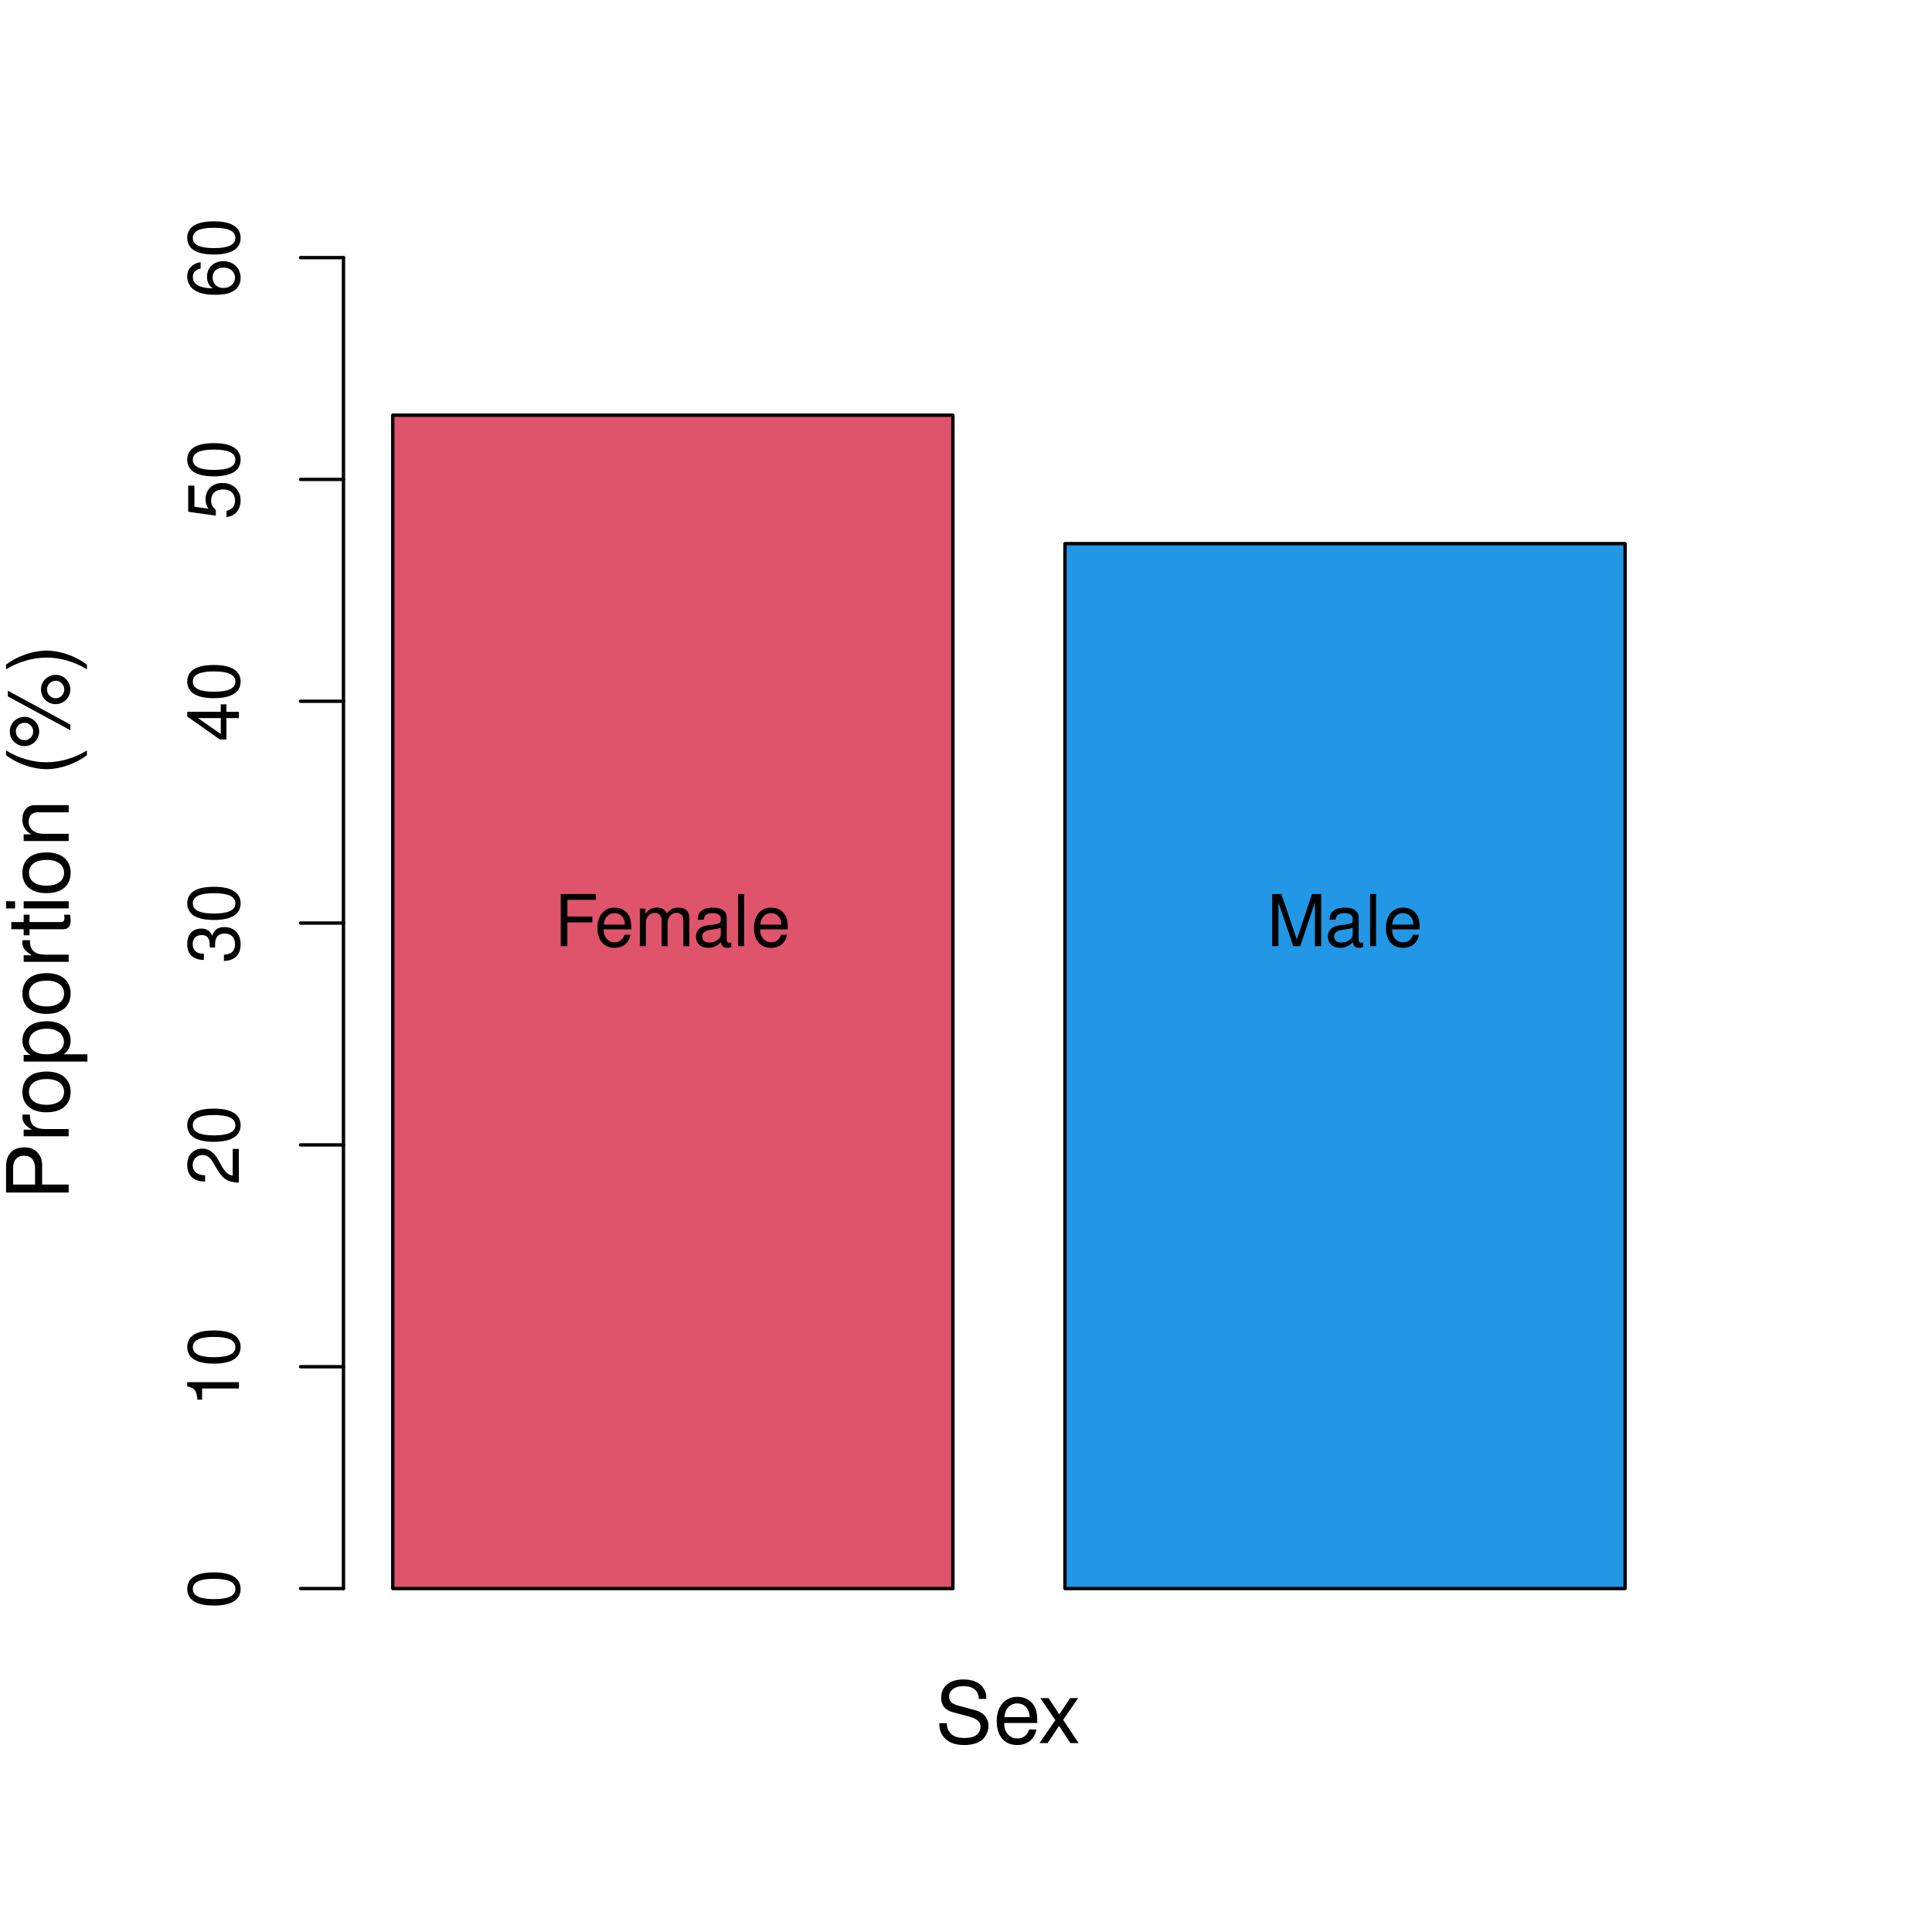 <?xml version="1.0" encoding="UTF-8"?>
<svg xmlns="http://www.w3.org/2000/svg" xmlns:xlink="http://www.w3.org/1999/xlink" width="432pt" height="432pt" viewBox="0 0 432 432" version="1.1">
<defs>
<g>
<symbol overflow="visible" id="glyph0-0">
<path style="stroke:none;" d=""/>
</symbol>
<symbol overflow="visible" id="glyph0-1">
<path style="stroke:none;" d="M -11.562 -4.406 C -11.562 -3.344 -11.094 -2.391 -10.297 -1.797 C -9.281 -1.062 -7.75 -0.688 -5.594 -0.688 C -1.703 -0.688 0.375 -1.969 0.375 -4.406 C 0.375 -6.797 -1.703 -8.109 -5.5 -8.109 C -7.75 -8.109 -9.25 -7.766 -10.297 -7.016 C -11.109 -6.422 -11.562 -5.469 -11.562 -4.406 Z M -10.312 -4.406 C -10.312 -5.922 -8.766 -6.672 -5.625 -6.672 C -2.344 -6.672 -0.797 -5.938 -0.797 -4.375 C -0.797 -2.875 -2.406 -2.125 -5.578 -2.125 C -8.766 -2.125 -10.312 -2.875 -10.312 -4.406 Z M -10.312 -4.406 "/>
</symbol>
<symbol overflow="visible" id="glyph0-2">
<path style="stroke:none;" d="M -8.234 -4.141 L 0 -4.141 L 0 -5.547 L -11.562 -5.547 L -11.562 -4.625 C -9.797 -4.125 -9.547 -3.812 -9.266 -1.625 L -8.234 -1.625 Z M -8.234 -4.141 "/>
</symbol>
<symbol overflow="visible" id="glyph0-3">
<path style="stroke:none;" d="M -1.391 -8.094 L -1.391 -2.125 C -2.359 -2.266 -2.953 -2.781 -3.812 -4.172 L -4.703 -5.781 C -5.578 -7.359 -6.766 -8.172 -8.188 -8.172 C -9.156 -8.172 -10.047 -7.797 -10.672 -7.125 C -11.281 -6.453 -11.562 -5.609 -11.562 -4.547 C -11.562 -3.109 -11.062 -2.031 -10.062 -1.406 C -9.453 -1.016 -8.734 -0.828 -7.562 -0.797 L -7.562 -2.203 C -8.359 -2.25 -8.812 -2.359 -9.203 -2.547 C -9.906 -2.906 -10.344 -3.641 -10.344 -4.5 C -10.344 -5.781 -9.406 -6.734 -8.156 -6.734 C -7.234 -6.734 -6.438 -6.203 -5.859 -5.203 L -4.984 -3.734 C -3.625 -1.359 -2.547 -0.672 -0.016 -0.547 L -0.016 -8.094 Z M -1.391 -8.094 "/>
</symbol>
<symbol overflow="visible" id="glyph0-4">
<path style="stroke:none;" d="M -5.328 -3.531 L -5.328 -4.297 C -5.328 -5.844 -4.609 -6.656 -3.219 -6.656 C -1.766 -6.656 -0.875 -5.781 -0.875 -4.312 C -0.875 -2.766 -1.656 -2.016 -3.359 -1.922 L -3.359 -0.516 C -2.438 -0.578 -1.828 -0.734 -1.312 -1.016 C -0.188 -1.594 0.375 -2.703 0.375 -4.25 C 0.375 -6.594 -1.047 -8.094 -3.234 -8.094 C -4.703 -8.094 -5.5 -7.531 -5.984 -6.172 C -6.422 -7.234 -7.219 -7.766 -8.391 -7.766 C -10.375 -7.766 -11.562 -6.469 -11.562 -4.297 C -11.562 -2.016 -10.281 -0.797 -7.844 -0.75 L -7.844 -2.156 C -8.547 -2.172 -8.938 -2.234 -9.297 -2.422 C -9.953 -2.734 -10.344 -3.438 -10.344 -4.312 C -10.344 -5.562 -9.578 -6.312 -8.344 -6.312 C -7.516 -6.312 -7.031 -6.031 -6.75 -5.406 C -6.594 -5.031 -6.531 -4.516 -6.516 -3.531 Z M -5.328 -3.531 "/>
</symbol>
<symbol overflow="visible" id="glyph0-5">
<path style="stroke:none;" d="M -2.797 -5.234 L 0 -5.234 L 0 -6.641 L -2.797 -6.641 L -2.797 -8.312 L -4.062 -8.312 L -4.062 -6.641 L -11.562 -6.641 L -11.562 -5.594 L -4.281 -0.453 L -2.797 -0.453 Z M -4.062 -5.234 L -4.062 -1.688 L -9.172 -5.234 Z M -4.062 -5.234 "/>
</symbol>
<symbol overflow="visible" id="glyph0-6">
<path style="stroke:none;" d="M -11.344 -7.609 L -11.344 -1.766 L -5.172 -0.906 L -5.172 -2.203 C -5.953 -2.859 -6.219 -3.406 -6.219 -4.297 C -6.219 -5.828 -5.188 -6.766 -3.5 -6.766 C -1.875 -6.766 -0.875 -5.828 -0.875 -4.281 C -0.875 -3.062 -1.5 -2.297 -2.781 -1.969 L -2.781 -0.562 C -1.859 -0.75 -1.406 -0.906 -0.984 -1.25 C -0.125 -1.891 0.375 -3.047 0.375 -4.312 C 0.375 -6.609 -1.297 -8.203 -3.703 -8.203 C -5.938 -8.203 -7.469 -6.719 -7.469 -4.547 C -7.469 -3.75 -7.266 -3.109 -6.781 -2.453 L -9.953 -2.891 L -9.953 -7.609 Z M -11.344 -7.609 "/>
</symbol>
<symbol overflow="visible" id="glyph0-7">
<path style="stroke:none;" d="M -8.562 -7.969 C -10.453 -7.703 -11.562 -6.484 -11.562 -4.75 C -11.562 -3.5 -10.953 -2.391 -9.922 -1.719 C -8.781 -0.984 -7.375 -0.688 -5.281 -0.688 C -3.328 -0.688 -2.094 -0.953 -1.078 -1.641 C -0.125 -2.25 0.375 -3.25 0.375 -4.5 C 0.375 -6.656 -1.25 -8.203 -3.5 -8.203 C -5.625 -8.203 -7.141 -6.766 -7.141 -4.734 C -7.141 -3.609 -6.719 -2.734 -5.875 -2.125 C -8.734 -2.141 -10.312 -3.047 -10.312 -4.656 C -10.312 -5.641 -9.688 -6.344 -8.562 -6.562 Z M -5.891 -4.562 C -5.891 -5.922 -4.922 -6.766 -3.391 -6.766 C -1.938 -6.766 -0.875 -5.812 -0.875 -4.516 C -0.875 -3.203 -1.984 -2.203 -3.453 -2.203 C -4.891 -2.203 -5.891 -3.172 -5.891 -4.562 Z M -5.891 -4.562 "/>
</symbol>
<symbol overflow="visible" id="glyph1-0">
<path style="stroke:none;" d=""/>
</symbol>
<symbol overflow="visible" id="glyph1-1">
<path style="stroke:none;" d="M 2.922 -5.312 L 8.5 -5.312 L 8.5 -6.625 L 2.922 -6.625 L 2.922 -10.359 L 9.266 -10.359 L 9.266 -11.656 L 1.438 -11.656 L 1.438 0 L 2.922 0 Z M 2.922 -5.312 "/>
</symbol>
<symbol overflow="visible" id="glyph1-2">
<path style="stroke:none;" d="M 8.203 -3.75 C 8.203 -5.031 8.109 -5.797 7.875 -6.422 C 7.328 -7.797 6.047 -8.625 4.484 -8.625 C 2.141 -8.625 0.641 -6.844 0.641 -4.078 C 0.641 -1.312 2.078 0.375 4.453 0.375 C 6.375 0.375 7.703 -0.719 8.031 -2.547 L 6.688 -2.547 C 6.312 -1.438 5.562 -0.859 4.5 -0.859 C 3.641 -0.859 2.922 -1.25 2.484 -1.953 C 2.156 -2.438 2.047 -2.906 2.031 -3.75 Z M 2.062 -4.828 C 2.172 -6.391 3.125 -7.391 4.469 -7.391 C 5.828 -7.391 6.766 -6.344 6.766 -4.828 Z M 2.062 -4.828 "/>
</symbol>
<symbol overflow="visible" id="glyph1-3">
<path style="stroke:none;" d="M 1.125 -8.391 L 1.125 0 L 2.469 0 L 2.469 -5.266 C 2.469 -6.484 3.344 -7.453 4.438 -7.453 C 5.422 -7.453 5.984 -6.844 5.984 -5.781 L 5.984 0 L 7.328 0 L 7.328 -5.266 C 7.328 -6.484 8.203 -7.453 9.297 -7.453 C 10.266 -7.453 10.844 -6.828 10.844 -5.781 L 10.844 0 L 12.188 0 L 12.188 -6.281 C 12.188 -7.797 11.328 -8.625 9.766 -8.625 C 8.641 -8.625 7.969 -8.281 7.188 -7.344 C 6.688 -8.234 6.016 -8.625 4.922 -8.625 C 3.812 -8.625 3.062 -8.203 2.359 -7.203 L 2.359 -8.391 Z M 1.125 -8.391 "/>
</symbol>
<symbol overflow="visible" id="glyph1-4">
<path style="stroke:none;" d="M 8.562 -0.781 C 8.422 -0.75 8.359 -0.75 8.266 -0.75 C 7.812 -0.75 7.547 -0.984 7.547 -1.406 L 7.547 -6.344 C 7.547 -7.828 6.469 -8.625 4.406 -8.625 C 3.172 -8.625 2.188 -8.266 1.609 -7.641 C 1.234 -7.219 1.078 -6.734 1.047 -5.906 L 2.391 -5.906 C 2.5 -6.922 3.109 -7.391 4.359 -7.391 C 5.562 -7.391 6.219 -6.938 6.219 -6.141 L 6.219 -5.797 C 6.203 -5.219 5.922 -5.016 4.828 -4.859 C 2.938 -4.625 2.656 -4.562 2.141 -4.359 C 1.172 -3.938 0.672 -3.203 0.672 -2.109 C 0.672 -0.594 1.734 0.375 3.422 0.375 C 4.484 0.375 5.328 0 6.266 -0.859 C 6.375 0 6.781 0.375 7.641 0.375 C 7.938 0.375 8.109 0.344 8.562 0.219 Z M 6.219 -2.641 C 6.219 -2.188 6.094 -1.922 5.703 -1.547 C 5.156 -1.062 4.5 -0.797 3.719 -0.797 C 2.672 -0.797 2.062 -1.297 2.062 -2.141 C 2.062 -3.031 2.641 -3.469 4.078 -3.688 C 5.5 -3.875 5.781 -3.938 6.219 -4.141 Z M 6.219 -2.641 "/>
</symbol>
<symbol overflow="visible" id="glyph1-5">
<path style="stroke:none;" d="M 2.438 -11.656 L 1.094 -11.656 L 1.094 0 L 2.438 0 Z M 2.438 -11.656 "/>
</symbol>
<symbol overflow="visible" id="glyph1-6">
<path style="stroke:none;" d="M 7.484 0 L 10.766 -9.781 L 10.766 0 L 12.172 0 L 12.172 -11.656 L 10.109 -11.656 L 6.719 -1.5 L 3.266 -11.656 L 1.203 -11.656 L 1.203 0 L 2.609 0 L 2.609 -9.781 L 5.922 0 Z M 7.484 0 "/>
</symbol>
<symbol overflow="visible" id="glyph2-0">
<path style="stroke:none;" d=""/>
</symbol>
<symbol overflow="visible" id="glyph2-1">
<path style="stroke:none;" d="M -5.938 -3.531 L -5.938 -7.938 C -5.938 -9.031 -6.266 -9.891 -6.938 -10.641 C -7.703 -11.484 -8.609 -11.844 -9.891 -11.844 C -12.516 -11.844 -14 -10.297 -14 -7.531 L -14 -1.75 L 0 -1.75 L 0 -3.531 Z M -7.516 -3.531 L -12.422 -3.531 L -12.422 -7.266 C -12.422 -8.969 -11.5 -9.984 -9.969 -9.984 C -8.438 -9.984 -7.516 -8.969 -7.516 -7.266 Z M -7.516 -3.531 "/>
</symbol>
<symbol overflow="visible" id="glyph2-2">
<path style="stroke:none;" d="M -10.062 -1.328 L 0 -1.328 L 0 -2.938 L -5.219 -2.938 C -7.641 -2.953 -8.719 -3.953 -8.656 -6.172 L -10.297 -6.172 C -10.328 -5.891 -10.344 -5.734 -10.344 -5.547 C -10.344 -4.516 -9.734 -3.719 -8.234 -2.797 L -10.062 -2.797 Z M -10.062 -1.328 "/>
</symbol>
<symbol overflow="visible" id="glyph2-3">
<path style="stroke:none;" d="M -10.344 -5.219 C -10.344 -2.375 -8.328 -0.688 -4.953 -0.688 C -1.562 -0.688 0.438 -2.375 0.438 -5.25 C 0.438 -8.078 -1.578 -9.797 -4.875 -9.797 C -8.375 -9.797 -10.344 -8.141 -10.344 -5.219 Z M -8.875 -5.25 C -8.875 -7.047 -7.391 -8.125 -4.891 -8.125 C -2.516 -8.125 -1.031 -7.016 -1.031 -5.25 C -1.031 -3.453 -2.516 -2.359 -4.953 -2.359 C -7.391 -2.359 -8.875 -3.453 -8.875 -5.25 Z M -8.875 -5.25 "/>
</symbol>
<symbol overflow="visible" id="glyph2-4">
<path style="stroke:none;" d="M 4.188 -1.031 L 4.188 -2.656 L -1.062 -2.656 C -0.016 -3.5 0.438 -4.438 0.438 -5.734 C 0.438 -8.359 -1.656 -10.047 -4.859 -10.047 C -8.234 -10.047 -10.344 -8.391 -10.344 -5.719 C -10.344 -4.359 -9.734 -3.266 -8.547 -2.516 L -10.062 -2.516 L -10.062 -1.031 Z M -8.859 -5.453 C -8.859 -7.219 -7.297 -8.375 -4.891 -8.375 C -2.609 -8.375 -1.062 -7.203 -1.062 -5.453 C -1.062 -3.75 -2.594 -2.656 -4.953 -2.656 C -7.312 -2.656 -8.859 -3.75 -8.859 -5.453 Z M -8.859 -5.453 "/>
</symbol>
<symbol overflow="visible" id="glyph2-5">
<path style="stroke:none;" d="M -10.062 -4.875 L -10.062 -3.219 L -12.828 -3.219 L -12.828 -1.625 L -10.062 -1.625 L -10.062 -0.266 L -8.75 -0.266 L -8.75 -1.625 L -1.156 -1.625 C -0.109 -1.625 0.438 -2.328 0.438 -3.578 C 0.438 -4 0.406 -4.344 0.312 -4.875 L -1.031 -4.875 C -0.984 -4.641 -0.953 -4.438 -0.953 -4.109 C -0.953 -3.422 -1.156 -3.219 -1.859 -3.219 L -8.75 -3.219 L -8.75 -4.875 Z M -10.062 -4.875 "/>
</symbol>
<symbol overflow="visible" id="glyph2-6">
<path style="stroke:none;" d="M -10.062 -2.875 L -10.062 -1.281 L 0 -1.281 L 0 -2.875 Z M -14 -2.875 L -14 -1.266 L -11.984 -1.266 L -11.984 -2.875 Z M -14 -2.875 "/>
</symbol>
<symbol overflow="visible" id="glyph2-7">
<path style="stroke:none;" d="M -10.062 -1.344 L 0 -1.344 L 0 -2.953 L -5.547 -2.953 C -7.609 -2.953 -8.953 -4.031 -8.953 -5.688 C -8.953 -6.953 -8.188 -7.766 -6.969 -7.766 L 0 -7.766 L 0 -9.359 L -7.609 -9.359 C -9.281 -9.359 -10.344 -8.109 -10.344 -6.172 C -10.344 -4.672 -9.781 -3.703 -8.375 -2.828 L -10.062 -2.828 Z M -10.062 -1.344 "/>
</symbol>
<symbol overflow="visible" id="glyph2-8">
<path style="stroke:none;" d=""/>
</symbol>
<symbol overflow="visible" id="glyph2-9">
<path style="stroke:none;" d="M -14 -4.531 C -11.484 -2.609 -7.984 -1.406 -4.969 -1.406 C -1.938 -1.406 1.562 -2.609 4.078 -4.531 L 4.078 -5.594 C 1.328 -3.891 -1.906 -2.953 -4.969 -2.953 C -8.031 -2.953 -11.266 -3.891 -14 -5.594 Z M -14 -4.531 "/>
</symbol>
<symbol overflow="visible" id="glyph2-10">
<path style="stroke:none;" d="M -13.156 -3.828 C -13.156 -2.016 -11.672 -0.562 -9.875 -0.562 C -8.062 -0.562 -6.594 -2.016 -6.594 -3.844 C -6.594 -5.625 -8.062 -7.109 -9.828 -7.109 C -11.688 -7.109 -13.156 -5.672 -13.156 -3.828 Z M -11.812 -3.828 C -11.812 -4.922 -10.953 -5.781 -9.844 -5.781 C -8.797 -5.781 -7.938 -4.891 -7.938 -3.844 C -7.938 -2.766 -8.797 -1.875 -9.875 -1.875 C -10.953 -1.875 -11.812 -2.75 -11.812 -3.828 Z M -13.609 -11.688 L 0.391 -4.109 L 0.391 -5.375 L -13.609 -12.969 Z M -6.188 -13.219 C -6.188 -11.406 -4.719 -9.953 -2.922 -9.953 C -1.094 -9.953 0.359 -11.406 0.359 -13.234 C 0.359 -15.016 -1.094 -16.5 -2.875 -16.5 C -4.719 -16.5 -6.188 -15.062 -6.188 -13.219 Z M -4.844 -13.219 C -4.844 -14.312 -3.969 -15.172 -2.875 -15.172 C -1.844 -15.172 -0.984 -14.281 -0.984 -13.234 C -0.984 -12.141 -1.844 -11.266 -2.922 -11.266 C -3.969 -11.266 -4.844 -12.141 -4.844 -13.219 Z M -4.844 -13.219 "/>
</symbol>
<symbol overflow="visible" id="glyph2-11">
<path style="stroke:none;" d="M 4.078 -1.781 C 1.562 -3.703 -1.938 -4.922 -4.953 -4.922 C -7.984 -4.922 -11.484 -3.703 -14 -1.781 L -14 -0.734 C -11.25 -2.422 -8.031 -3.359 -4.953 -3.359 C -1.906 -3.359 1.344 -2.422 4.078 -0.734 Z M 4.078 -1.781 "/>
</symbol>
<symbol overflow="visible" id="glyph3-0">
<path style="stroke:none;" d=""/>
</symbol>
<symbol overflow="visible" id="glyph3-1">
<path style="stroke:none;" d="M 11.438 -9.891 C 11.438 -10.844 11.391 -11.125 11.078 -11.766 C 10.312 -13.391 8.688 -14.234 6.312 -14.234 C 3.25 -14.234 1.344 -12.656 1.344 -10.125 C 1.344 -8.406 2.25 -7.328 4.094 -6.859 L 7.562 -5.938 C 9.359 -5.469 10.141 -4.766 10.141 -3.672 C 10.141 -2.922 9.734 -2.156 9.141 -1.734 C 8.578 -1.328 7.703 -1.141 6.562 -1.141 C 5.031 -1.141 4.016 -1.5 3.344 -2.297 C 2.828 -2.922 2.594 -3.594 2.609 -4.453 L 0.922 -4.453 C 0.938 -3.172 1.188 -2.328 1.75 -1.562 C 2.703 -0.234 4.328 0.438 6.453 0.438 C 8.125 0.438 9.484 0.062 10.391 -0.641 C 11.328 -1.375 11.922 -2.625 11.922 -3.844 C 11.922 -5.562 10.844 -6.844 8.953 -7.359 L 5.438 -8.297 C 3.75 -8.75 3.125 -9.297 3.125 -10.375 C 3.125 -11.797 4.375 -12.734 6.266 -12.734 C 8.484 -12.734 9.734 -11.734 9.75 -9.891 Z M 11.438 -9.891 "/>
</symbol>
<symbol overflow="visible" id="glyph3-2">
<path style="stroke:none;" d="M 9.844 -4.5 C 9.844 -6.031 9.734 -6.953 9.453 -7.703 C 8.797 -9.359 7.266 -10.344 5.375 -10.344 C 2.578 -10.344 0.766 -8.219 0.766 -4.891 C 0.766 -1.578 2.5 0.438 5.344 0.438 C 7.641 0.438 9.234 -0.859 9.641 -3.047 L 8.031 -3.047 C 7.578 -1.734 6.688 -1.031 5.391 -1.031 C 4.375 -1.031 3.516 -1.5 2.969 -2.344 C 2.594 -2.922 2.453 -3.5 2.438 -4.5 Z M 2.484 -5.797 C 2.609 -7.656 3.75 -8.875 5.359 -8.875 C 6.984 -8.875 8.125 -7.609 8.125 -5.797 Z M 2.484 -5.797 "/>
</symbol>
<symbol overflow="visible" id="glyph3-3">
<path style="stroke:none;" d="M 5.609 -5.203 L 8.984 -10.062 L 7.188 -10.062 L 4.766 -6.406 L 2.344 -10.062 L 0.516 -10.062 L 3.875 -5.125 L 0.328 0 L 2.156 0 L 4.703 -3.859 L 7.219 0 L 9.078 0 Z M 5.609 -5.203 "/>
</symbol>
</g>
</defs>
<g id="surface11">
<rect x="0" y="0" width="432" height="432" style="fill:rgb(100%,100%,100%);fill-opacity:1;stroke:none;"/>
<path style="fill-rule:nonzero;fill:rgb(87.451%,32.549%,41.961%);fill-opacity:1;stroke-width:0.75;stroke-linecap:round;stroke-linejoin:round;stroke:rgb(0%,0%,0%);stroke-opacity:1;stroke-miterlimit:10;" d="M 87.82 355.199 L 213.074 355.199 L 213.074 92.84 L 87.82 92.84 Z M 87.82 355.199 "/>
<path style="fill-rule:nonzero;fill:rgb(13.333%,59.216%,90.196%);fill-opacity:1;stroke-width:0.75;stroke-linecap:round;stroke-linejoin:round;stroke:rgb(0%,0%,0%);stroke-opacity:1;stroke-miterlimit:10;" d="M 238.125 355.199 L 363.379 355.199 L 363.379 121.559 L 238.125 121.559 Z M 238.125 355.199 "/>
<path style="fill:none;stroke-width:0.75;stroke-linecap:round;stroke-linejoin:round;stroke:rgb(0%,0%,0%);stroke-opacity:1;stroke-miterlimit:10;" d="M 76.801 355.199 L 76.801 57.602 "/>
<path style="fill:none;stroke-width:0.75;stroke-linecap:round;stroke-linejoin:round;stroke:rgb(0%,0%,0%);stroke-opacity:1;stroke-miterlimit:10;" d="M 76.801 355.199 L 67.199 355.199 "/>
<path style="fill:none;stroke-width:0.75;stroke-linecap:round;stroke-linejoin:round;stroke:rgb(0%,0%,0%);stroke-opacity:1;stroke-miterlimit:10;" d="M 76.801 305.602 L 67.199 305.602 "/>
<path style="fill:none;stroke-width:0.75;stroke-linecap:round;stroke-linejoin:round;stroke:rgb(0%,0%,0%);stroke-opacity:1;stroke-miterlimit:10;" d="M 76.801 256 L 67.199 256 "/>
<path style="fill:none;stroke-width:0.75;stroke-linecap:round;stroke-linejoin:round;stroke:rgb(0%,0%,0%);stroke-opacity:1;stroke-miterlimit:10;" d="M 76.801 206.398 L 67.199 206.398 "/>
<path style="fill:none;stroke-width:0.75;stroke-linecap:round;stroke-linejoin:round;stroke:rgb(0%,0%,0%);stroke-opacity:1;stroke-miterlimit:10;" d="M 76.801 156.801 L 67.199 156.801 "/>
<path style="fill:none;stroke-width:0.75;stroke-linecap:round;stroke-linejoin:round;stroke:rgb(0%,0%,0%);stroke-opacity:1;stroke-miterlimit:10;" d="M 76.801 107.199 L 67.199 107.199 "/>
<path style="fill:none;stroke-width:0.75;stroke-linecap:round;stroke-linejoin:round;stroke:rgb(0%,0%,0%);stroke-opacity:1;stroke-miterlimit:10;" d="M 76.801 57.602 L 67.199 57.602 "/>
<g style="fill:rgb(0%,0%,0%);fill-opacity:1;">
  <use xlink:href="#glyph0-1" x="53.426" y="359.699"/>
</g>
<g style="fill:rgb(0%,0%,0%);fill-opacity:1;">
  <use xlink:href="#glyph0-2" x="53.426" y="314.602"/>
  <use xlink:href="#glyph0-1" x="53.426" y="305.602"/>
</g>
<g style="fill:rgb(0%,0%,0%);fill-opacity:1;">
  <use xlink:href="#glyph0-3" x="53.426" y="265"/>
  <use xlink:href="#glyph0-1" x="53.426" y="256"/>
</g>
<g style="fill:rgb(0%,0%,0%);fill-opacity:1;">
  <use xlink:href="#glyph0-4" x="53.426" y="215.398"/>
  <use xlink:href="#glyph0-1" x="53.426" y="206.398"/>
</g>
<g style="fill:rgb(0%,0%,0%);fill-opacity:1;">
  <use xlink:href="#glyph0-5" x="53.426" y="165.801"/>
  <use xlink:href="#glyph0-1" x="53.426" y="156.801"/>
</g>
<g style="fill:rgb(0%,0%,0%);fill-opacity:1;">
  <use xlink:href="#glyph0-6" x="53.426" y="116.199"/>
  <use xlink:href="#glyph0-1" x="53.426" y="107.199"/>
</g>
<g style="fill:rgb(0%,0%,0%);fill-opacity:1;">
  <use xlink:href="#glyph0-7" x="53.426" y="66.602"/>
  <use xlink:href="#glyph0-1" x="53.426" y="57.602"/>
</g>
<g style="fill:rgb(0%,0%,0%);fill-opacity:1;">
  <use xlink:href="#glyph1-1" x="123.949" y="211.562"/>
  <use xlink:href="#glyph1-2" x="132.949" y="211.562"/>
  <use xlink:href="#glyph1-3" x="141.949" y="211.562"/>
  <use xlink:href="#glyph1-4" x="154.949" y="211.562"/>
  <use xlink:href="#glyph1-5" x="163.949" y="211.562"/>
  <use xlink:href="#glyph1-2" x="167.949" y="211.562"/>
</g>
<g style="fill:rgb(0%,0%,0%);fill-opacity:1;">
  <use xlink:href="#glyph1-6" x="283.25" y="211.562"/>
  <use xlink:href="#glyph1-4" x="296.25" y="211.562"/>
  <use xlink:href="#glyph1-5" x="305.25" y="211.562"/>
  <use xlink:href="#glyph1-2" x="309.25" y="211.562"/>
</g>
<g style="fill:rgb(0%,0%,0%);fill-opacity:1;">
  <use xlink:href="#glyph2-1" x="15.355" y="268.398"/>
  <use xlink:href="#glyph2-2" x="15.355" y="255.398"/>
  <use xlink:href="#glyph2-3" x="15.355" y="249.398"/>
  <use xlink:href="#glyph2-4" x="15.355" y="238.398"/>
  <use xlink:href="#glyph2-3" x="15.355" y="227.398"/>
  <use xlink:href="#glyph2-2" x="15.355" y="216.398"/>
  <use xlink:href="#glyph2-5" x="15.355" y="209.398"/>
  <use xlink:href="#glyph2-6" x="15.355" y="204.398"/>
  <use xlink:href="#glyph2-3" x="15.355" y="200.398"/>
  <use xlink:href="#glyph2-7" x="15.355" y="189.398"/>
  <use xlink:href="#glyph2-8" x="15.355" y="178.398"/>
  <use xlink:href="#glyph2-9" x="15.355" y="173.398"/>
  <use xlink:href="#glyph2-10" x="15.355" y="167.398"/>
  <use xlink:href="#glyph2-11" x="15.355" y="150.398"/>
</g>
<g style="fill:rgb(0%,0%,0%);fill-opacity:1;">
  <use xlink:href="#glyph3-1" x="209.102" y="389.758"/>
  <use xlink:href="#glyph3-2" x="222.102" y="389.758"/>
  <use xlink:href="#glyph3-3" x="232.102" y="389.758"/>
</g>
</g>
</svg>

